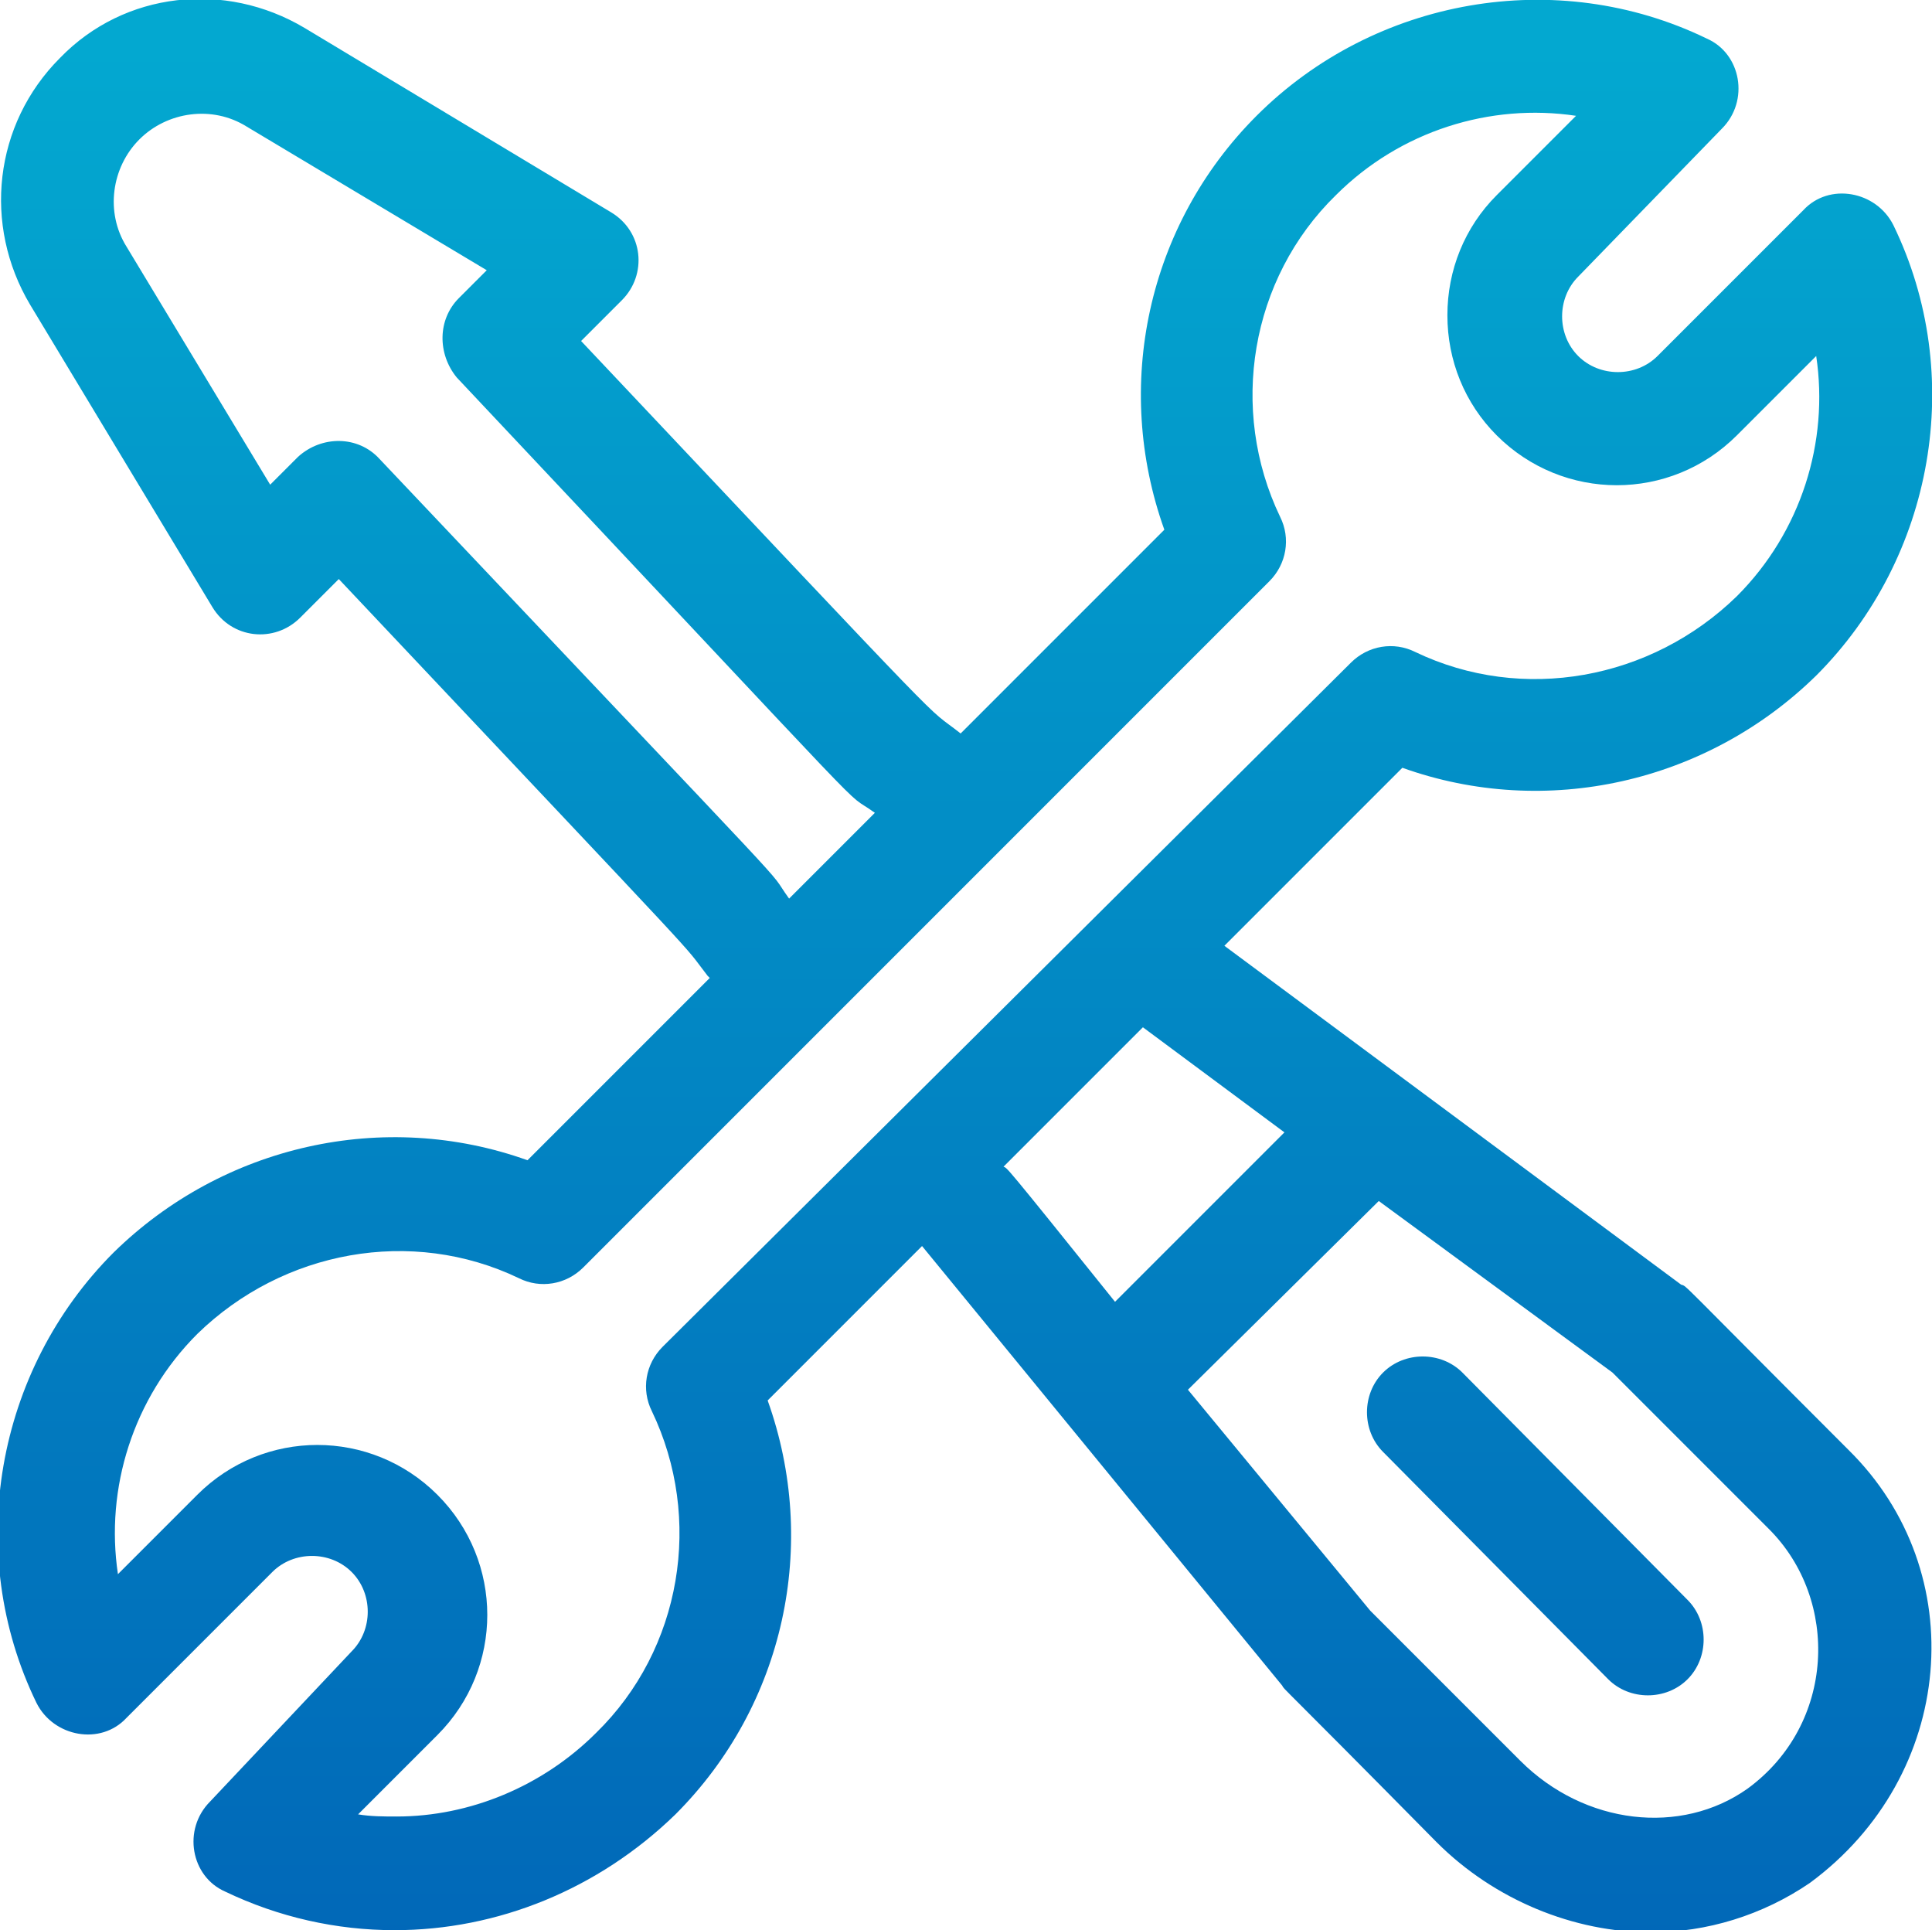 <?xml version="1.0" encoding="utf-8"?>
<!-- Generator: Adobe Illustrator 25.4.0, SVG Export Plug-In . SVG Version: 6.00 Build 0)  -->
<svg version="1.1" id="icons" xmlns="http://www.w3.org/2000/svg" xmlns:xlink="http://www.w3.org/1999/xlink" x="0px" y="0px"
	 viewBox="0 0 90.1 90" style="enable-background:new 0 0 90.1 90;" xml:space="preserve">
<style type="text/css">
	.st0{fill-rule:evenodd;clip-rule:evenodd;fill:url(#SVGID_1_);}
	.st1{fill-rule:evenodd;clip-rule:evenodd;fill:url(#SVGID_00000014634805440971470390000008465923308224408492_);}
</style>
<g>
	<linearGradient id="SVGID_1_" gradientUnits="userSpaceOnUse" x1="45.041" y1="90.468" x2="45.041" y2="2.191">
		<stop  offset="5.373677e-04" style="stop-color:#0168B8"/>
		<stop  offset="1" style="stop-color:#03A8D0"/>
	</linearGradient>
	<path class="st0" d="M86.2,67.6c-8.1-8.1-7.5-7.6-7.8-7.7L57.1,44.1l8.3-8.3c6.7,2.4,14.2,0.7,19.3-4.3c5.5-5.5,7-14,3.6-21
		c-0.8-1.6-3-2-4.2-0.7l-6.8,6.8c-1,1-2.7,1-3.7,0c-1-1-1-2.7,0-3.7L80.3,6c1.3-1.3,0.9-3.5-0.7-4.2c-7-3.4-15.5-1.9-21,3.6
		c-5.1,5.1-6.7,12.6-4.3,19.3l-9.5,9.5c-1.9-1.5,0.6,1.1-17.7-18.3l1.9-1.9c1.2-1.2,1-3.2-0.5-4.1L14.2,1.3
		C10.5-0.9,5.8-0.4,2.8,2.7c-3.1,3.1-3.6,7.8-1.4,11.5l8.5,14.1c0.9,1.5,2.9,1.7,4.1,0.5l1.8-1.8C34,46.3,31.6,43.7,33,45.5
		c0,0,0.1,0.1,0.1,0.1l-8.5,8.5c-6.7-2.4-14.2-0.7-19.3,4.3c-5.5,5.5-7,14-3.6,21c0.8,1.6,3,2,4.2,0.7l6.8-6.8c1-1,2.7-1,3.7,0
		c1,1,1,2.7,0,3.7L9.8,84c-1.3,1.3-0.9,3.5,0.7,4.2c2.5,1.2,5.2,1.8,7.9,1.8c4.8,0,9.5-1.9,13.1-5.4c5.1-5.1,6.7-12.6,4.3-19.3
		l7.2-7.2l16.8,20.5c0.1,0.2-0.3-0.3,7.2,7.3c2.7,2.7,6.4,4.2,10,4.2c2.6,0,5.2-0.8,7.4-2.3C91.2,82.8,92,73.3,86.2,67.6L86.2,67.6z
		 M17.7,21.4c-1-1.1-2.7-1.1-3.8-0.1l-1.3,1.3L5.9,11.5c-1-1.6-0.7-3.7,0.6-5c1.3-1.3,3.4-1.6,5-0.6l11.2,6.7l-1.3,1.3
		c-1,1-1,2.6-0.1,3.7c21,22.3,17.7,19,19.5,20.3l-4,4C35.5,40.1,38.7,43.6,17.7,21.4L17.7,21.4z M30.9,62.8c-0.8,0.8-1,2-0.5,3
		c2.4,5,1.4,11.1-2.6,15c-2.5,2.5-5.9,3.9-9.3,3.9c-0.6,0-1.2,0-1.8-0.1l3.7-3.7c3.1-3.1,3.1-8.1,0-11.2c-3.1-3.1-8.1-3.1-11.2,0
		l-3.7,3.7c-0.6-4,0.7-8.2,3.7-11.2c4-3.9,10-5,15-2.6c1,0.5,2.2,0.3,3-0.5l32-32c0.8-0.8,1-2,0.5-3c-2.4-5-1.4-11.1,2.6-15
		c3-3,7.2-4.3,11.2-3.7l-3.7,3.7c-1.5,1.5-2.3,3.5-2.3,5.6c0,2.1,0.8,4.1,2.3,5.6c3.1,3.1,8.1,3.1,11.2,0l3.7-3.7
		c0.6,4-0.7,8.2-3.7,11.2c-4,3.9-10,5-15,2.6c-1-0.5-2.2-0.3-3,0.5L30.9,62.8L30.9,62.8z M46.8,54.4l6.5-6.5l6.6,4.9l-7.9,7.9
		C46.7,54.1,47,54.5,46.8,54.4L46.8,54.4z M81.5,83.4c-3.1,2.2-7.6,1.7-10.6-1.3l-7-7l-8.5-10.3l8.9-8.8l10.9,8l7.3,7.3
		C85.8,74.6,85.6,80.4,81.5,83.4z"/>
	
		<linearGradient id="SVGID_00000158729641738408781920000009275333368689431991_" gradientUnits="userSpaceOnUse" x1="71.57" y1="90.468" x2="71.57" y2="2.191">
		<stop  offset="5.373677e-04" style="stop-color:#0168B8"/>
		<stop  offset="1" style="stop-color:#03A8D0"/>
	</linearGradient>
	<path style="fill-rule:evenodd;clip-rule:evenodd;fill:url(#SVGID_00000158729641738408781920000009275333368689431991_);" d="
		M78.7,74.6L68.2,64c-1-1-2.7-1-3.7,0c-1,1-1,2.7,0,3.7L75,78.3c1,1,2.7,1,3.7,0C79.7,77.3,79.7,75.6,78.7,74.6z"/>
</g>
</svg>
